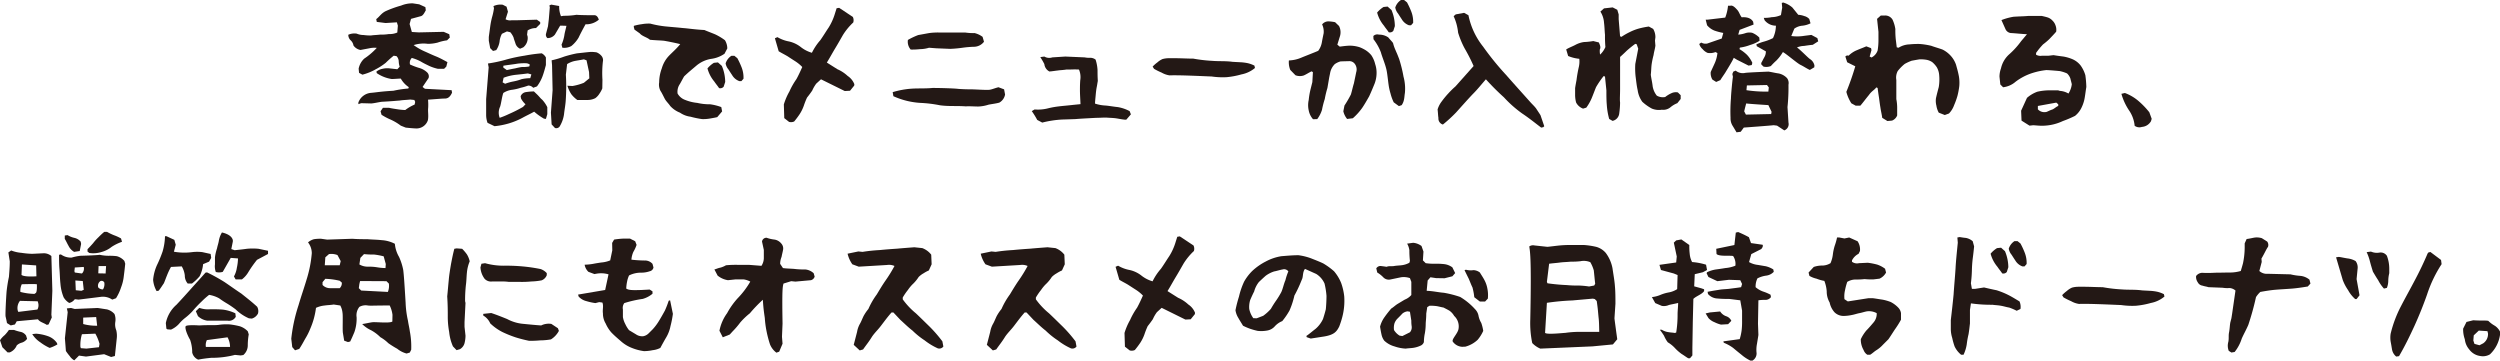 <svg xmlns="http://www.w3.org/2000/svg" width="358.209" height="51.671" viewBox="0 0 358.209 51.671"><defs><style>.cls-1{fill:#231815;}</style></defs><g id="レイヤー_2" data-name="レイヤー 2"><g id="text"><path class="cls-1" d="M58.129,18.284l-.7-.28a7.483,7.483,0,0,0-1.44-.86,8.23,8.23,0,0,1-1.321-.7l-.14-.5.34-.5h.861c.339.08.74.14,1.14.2a8.267,8.267,0,0,0,1.2.119,6.26,6.26,0,0,1,1.34-.78l.08-.38-.12-.28-.6-.06c-.48.06-1.02.06-1.48.14-.54.04-1.081.1-2.6.18-.46.06-1,.2-1.48.24l-1.46-.04-.4.14v-.24a2.118,2.118,0,0,1,1.82-1.38c.74-.06,1.4-.2,3.2-.3a15.8,15.8,0,0,1,2.14-.32l.06-.2a3.583,3.583,0,0,1-1.14-1.221c-.4,0-.9.06-1.3.06a5.155,5.155,0,0,1-2.14-.84l-.06-.22a2,2,0,0,1,.86-.4,3.072,3.072,0,0,1,.88-.08l1.261.14.34-.36a2.744,2.744,0,0,1-.14-.8,1.1,1.1,0,0,0-.32-.72l-.4-.06A13.659,13.659,0,0,0,55.269,9a8.759,8.759,0,0,1-1.421.92,7.755,7.755,0,0,1-1.92.78l-.48-.26-.06-.6a2.666,2.666,0,0,1,.8-1.44,9.938,9.938,0,0,0,1.8-1.541,3.215,3.215,0,0,0-1.06.06l-1.281.241a1.571,1.571,0,0,1-1-.641,1.28,1.28,0,0,0-.4-.74,1.061,1.061,0,0,1-.341-.8,2.127,2.127,0,0,1,1.2-.16,2.63,2.63,0,0,0,1,.2,6.521,6.521,0,0,0,1.08.06c.4-.06.8-.06,1.28-.12a7,7,0,0,0,1.261-.08,2.742,2.742,0,0,0,1.2-.22l.08-.98-.14-.48-1.62.1-1.261-.16-.08-.4c.46-.321.74-.881,1.441-1.18A15.128,15.128,0,0,1,57.469.8a4.193,4.193,0,0,1,1.68-.32l.92.14.881.4.06.46c-.2.34-.381.761-.72.84l-1.4.381-.2.74.32,1.14,1,.06,3.561-.08.8.34.08.48-.4.4a6.575,6.575,0,0,0-1.34.32,5.722,5.722,0,0,1-1.4.18,4.6,4.6,0,0,0-2.041.18,8.526,8.526,0,0,0,1.7.96c.54.241,1.04.481,1.6.7.56.24,1.06.52,1.54.78l-.16.64-.32.32h-.88a6.214,6.214,0,0,1-1.26-.42c-.4-.2-.8-.38-1.22-.64a6.4,6.4,0,0,0-1.261-.5.974.974,0,0,0-.26.94,10.322,10.322,0,0,0,1.26.48,2.693,2.693,0,0,1,1.2.66.784.784,0,0,1,.2.8l-.861,1.28.341.26,3.82.2.061.36c-.321.7-.661.84-1.061.84s-.96.06-2.38.16a8.015,8.015,0,0,1,.02,1.2c-.06.46.08,1.141-.04,1.741a1.714,1.714,0,0,1-1.761,1.18C59.029,18.384,58.129,18.284,58.129,18.284Z"/><path class="cls-1" d="M69.857,17.6a3.315,3.315,0,0,1-.2-1.141V14.2l.36-4.541-.1-.56a19.77,19.77,0,0,0,2.741-.6,22.607,22.607,0,0,1,2.48-.52,23.167,23.167,0,0,1,2.481-.34,1.446,1.446,0,0,1,.6.6v1.08c-.14.52-.281,1.06-.48,1.6a5.787,5.787,0,0,1-.8,1.461l-.54.2a.937.937,0,0,0-.72-.32,7.486,7.486,0,0,1-1.08.32,6.51,6.51,0,0,1-1.2.28,3,3,0,0,0-1.28.46c-.2.52-.3,1.48-.461,1.96a2.035,2.035,0,0,0-.06,1.6,12.063,12.063,0,0,0,1.32-.541,19.655,19.655,0,0,0,2.021-1.02l.36-.38a2.917,2.917,0,0,1-.64-.82l-.06-.32a.945.945,0,0,1,.74-.6,8.655,8.655,0,0,1,1.161-.1l.439.42c.36.34.48.56.741.76a4.434,4.434,0,0,1,.74,1.08v1l-.2.68L77.938,17a8.605,8.605,0,0,1-1.4-1c-.6.34-1.061.54-1.681.881a10.385,10.385,0,0,1-1.941.8,11.053,11.053,0,0,1-2.06.4Zm.38-10.7-.2-1.06V5.3c.06-.46.14-1,.2-1.48A11.3,11.3,0,0,1,70.5,2.48a8.514,8.514,0,0,0,.28-1.32L70.7.88a2.352,2.352,0,0,1,1.341-.2l.54.28.2.72-.34,1.081a1.323,1.323,0,0,0,.88.139h.86l2.74-.079.48.34v.26l-.6.6a2.234,2.234,0,0,0-1.2.34l-.08.6.08.28a1.723,1.723,0,0,1-.62,1.54l-.46.2a1.2,1.2,0,0,1-.66-.74c-.08-.28-.2-.54-.28-.88a2.858,2.858,0,0,0-.46-.74l-.48-.12-.721.34a2.933,2.933,0,0,0-.34,1.12,2.905,2.905,0,0,1-.48,1.221l-.46.12Zm5.9,3.761-.5-.14c-.58.08-1.18.14-1.76.2a6.964,6.964,0,0,0-1.721.421l-.139.66.359.2a7.282,7.282,0,0,1,1.221-.339,6.827,6.827,0,0,0,1.14-.321,6.032,6.032,0,0,1,1.24-.139Zm-.22-1.4a.943.943,0,0,0-.58-.2,7.909,7.909,0,0,0-1.2.06c-.4.08-1.64.22-2.02.3v.26l.5.36c.279-.06.82-.18,1.18-.24a9.346,9.346,0,0,1,.98-.2,4.649,4.649,0,0,0,1.06-.08ZM80.459,6.4a5.541,5.541,0,0,0,.4-1.32c.06-.46.221-.94.3-1.38l-.56-.02h-.34l-.74,1.26a1.346,1.346,0,0,1-1.08.52.613.613,0,0,1-.2-.64l.28-1.06.12-1.02.14-1.7-.06-.26.26-.12,1.14.2a3.633,3.633,0,0,0,.26,1.46l.4-.06A10.677,10.677,0,0,0,82.6,2.121c.7.06,2.3.06,2.64.06.341.06.48.4.56.64a2.782,2.782,0,0,1-1.9.66c-.26.46-.78,1.44-.98,1.88A4.387,4.387,0,0,1,81.859,6.6a2.147,2.147,0,0,1-1.28.239Zm-1.42,11.423-.1-1.68.24-3.221L79.1,9.342l-.06-.7a13.1,13.1,0,0,0,1.82-.54,17.311,17.311,0,0,1,1.821-.46c.62-.06,1.22-.141,1.9-.2a4.642,4.642,0,0,1,.9.06,1.79,1.79,0,0,1,.681.481.959.959,0,0,1,.219.86,14.769,14.769,0,0,0-.06,2.58l-.02,1.241a3.611,3.611,0,0,1-.4.74,2.325,2.325,0,0,1-.6.66,2.453,2.453,0,0,1-1.2.26H82.72a4.161,4.161,0,0,1-.841-.8,4.468,4.468,0,0,1-.58-1.24l.721.04a7.874,7.874,0,0,0,1.64-.461l.78-.64-.04-.9-.36-1.68-.38-.14c-.38.08-.78.14-1.241.22a3.454,3.454,0,0,0-1.16.46L81.08,10.7a29.129,29.129,0,0,1-.02,3.7c-.04.66-.181,1.34-.241,1.94a4.622,4.622,0,0,1-.64,1.8.6.6,0,0,1-.66.2Z"/><path class="cls-1" d="M98.949,16.724a3.456,3.456,0,0,1-1.52-.58,3.737,3.737,0,0,1-1.4-.961c-.24-.36-.52-.6-.74-.96-.2-.36-.42-.86-.661-1.22a1.943,1.943,0,0,1-.18-1.2,5.818,5.818,0,0,1,.381-2.021,4.328,4.328,0,0,1,.94-1.7c.46-.5,1.12-1.04,1.7-1.761-.9-.22-1.841-.4-2.321-.48-.62-.06-1.18-.06-2.02-.14-.4-.36-1.12-.5-1.46-.92l-.76-.54-.1-.4.02-.14a7.829,7.829,0,0,1,1.16-.24,5.568,5.568,0,0,1,1.18-.08,13.932,13.932,0,0,0,2.361.42c.82.08,1.6.14,2.36.22.8.06,1.6.2,3.041.28.46.2,1.06.42,1.54.62a8.162,8.162,0,0,1,1.4.84,2.278,2.278,0,0,1,.339,1.18l-.4.761a4.353,4.353,0,0,1-1.961.74,4.366,4.366,0,0,0-2.06.96c-.561.48-1.161.96-1.761,1.54-.22.36-.42.781-.64,1.141a1.919,1.919,0,0,0-.3,1.32,2.041,2.041,0,0,0,1.1.92,6.2,6.2,0,0,0,1.721.42,7.747,7.747,0,0,0,1.84.2,7.462,7.462,0,0,1,1.6.4l.12.62-.7.821c-.34.08-.7.14-1.04.2a5.566,5.566,0,0,1-1.14.08A13.209,13.209,0,0,1,98.949,16.724Zm3.4-5.041a4.859,4.859,0,0,1-.98-1.881,3.836,3.836,0,0,1,.92-.8l.58-.06.56.5a6.073,6.073,0,0,1,.481,2.3l-.221.68a.634.634,0,0,1-.66.2C102.81,12.283,102.57,12.022,102.35,11.683Zm2.541-.941c-.181-.26-.341-.52-.52-.8a1.784,1.784,0,0,1-.4-.86A2.03,2.03,0,0,1,104.791,8h.439l.421.341a11.573,11.573,0,0,1,.62,1.34,4.015,4.015,0,0,1,.26,1.6l-.3.341h-.3A1.965,1.965,0,0,1,104.891,10.742Z"/><path class="cls-1" d="M112.372,16.924l-.06-1.961a9,9,0,0,1,.8-1.86,10.369,10.369,0,0,1,1-1.761c.32-.58.58-1.16.84-1.74a5.54,5.54,0,0,0-1.06-.86c-.38-.24-.74-.48-1.12-.721-.44-.259-.82-.439-1.2-.679l-.54-1.861.361-.16a5.007,5.007,0,0,0,1.66.62,4.244,4.244,0,0,1,1.66.78,4.643,4.643,0,0,0,1.621.841,8.054,8.054,0,0,1,1.2-1.8c.4-.56.78-1.2,1.2-1.82a8.167,8.167,0,0,0,.9-2l.24-.76.36-.06,1.961,1.3a1.072,1.072,0,0,1,.06.8,8.858,8.858,0,0,0-1.481,1.8c-.4.7-.76,1.34-1.14,1.96-.42.7-.76,1.341-1.16,1.981.98.62,1.52.96,1.52.96a5.143,5.143,0,0,1,1.461.96,2.51,2.51,0,0,1,.96,1.18l-.02.2-.6.74-.759.04-3.4-1.681-.68.62a5.145,5.145,0,0,0-.58,1c-.261.38-.5.7-.741,1a10.727,10.727,0,0,0-.46,1.16,5.771,5.771,0,0,1-.6,1.22,12.631,12.631,0,0,1-.78,1.041,1.04,1.04,0,0,1-.74.06Z"/><path class="cls-1" d="M134.668,15.083a18.282,18.282,0,0,0-2.8-.34,10.965,10.965,0,0,1-3.861-.96l-.1-.58a12.306,12.306,0,0,1,2.741-.5c.88-.06,1.96,0,2.98-.1,1.121,0,3.041.06,3.561.12.54.06,1.5.08,2.04.08.521,0,2.1.12,2.561.06.4-.06.82-.26,1.28-.361l.8.3.14.74a1.67,1.67,0,0,1-.821,1.16c-.48.14-1.08.2-1.56.3a5.344,5.344,0,0,1-1.46.26c-.54,0-1.26-.06-1.78-.02C137.109,15.143,135.949,15.263,134.668,15.083Zm-4.58-9.362a10.114,10.114,0,0,1,1.48-.7c.46-.08,1-.18,1.54-.28a9.314,9.314,0,0,1,1.521-.08h3.681a7.643,7.643,0,0,0,1.34.08,3.147,3.147,0,0,1,1.14.54l.2.7a1.833,1.833,0,0,1-1.4.721,14.671,14.671,0,0,0-1.681.139,16.921,16.921,0,0,1-1.76.16l-1.981-.08-1.06-.08a4.508,4.508,0,0,1-1.28.2,10.017,10.017,0,0,1-1.34.06A1.707,1.707,0,0,1,130.088,5.721Z"/><path class="cls-1" d="M148.617,17.184a10.863,10.863,0,0,0-.78-1.261l.4-.24a5.849,5.849,0,0,0,2-.18,12.747,12.747,0,0,1,1.48-.26c.46-.06,1.24-.12,2.1-.22l1-.1c-.02-.58-.079-1.4-.079-1.96,0-.4,0-.8.04-1.441a2.773,2.773,0,0,0-.18-1.56l-.641-.02c-.36.02-.8.02-1.16.02-.44.08-.86.08-1.24.14-.38.04-.82.12-1.2.14a1.357,1.357,0,0,1-.719-1.06,10.148,10.148,0,0,0-.581-1l.581-.08a1.366,1.366,0,0,0,1.14.12l1.86-.12,2.781.12a3.167,3.167,0,0,0,.74.06,1.254,1.254,0,0,1,.82.26,5.816,5.816,0,0,1,.28,1.5c0,.44,0,.86.04,1.561-.06.3-.1.64-.16.9-.06.321-.1.641-.14,1.081-.06.68-.1,1-.1,1.26a5.583,5.583,0,0,0,1.56.28c.581.06,1.1.16,1.7.22a5.545,5.545,0,0,1,1.7.58l.18.46-.66.761h-.22c-.46-.04-.88-.141-1.3-.2-.481-.06-.9-.06-1.381-.1-.479,0-.96.04-1.46.04-1.02.06-1.98.1-2.94.179-1.041.041-1.841.061-1.841.061a14.56,14.56,0,0,0-2.9.44Z"/><path class="cls-1" d="M167.576,10.8a3.223,3.223,0,0,1-1.14-.4,9,9,0,0,1-1.081-.54l-.2-.32a5.176,5.176,0,0,1,.68-.6,2.768,2.768,0,0,1,.741-.48,3.559,3.559,0,0,1,.86-.12h.88c.86,0,1.8.06,2.661.06a21.284,21.284,0,0,0,2.74.32c1,.08,1.88,0,2.9.14l1.12.06a6.655,6.655,0,0,1,1.08.14,4.285,4.285,0,0,1,.92.34l.08.34a4.254,4.254,0,0,1-1.94.92,11.5,11.5,0,0,1-2.141.4,10.9,10.9,0,0,1-2.12-.1C172.5,10.922,169.036,10.742,167.576,10.8Z"/><path class="cls-1" d="M187.518,15.823a3.42,3.42,0,0,1,0-1.5,11,11,0,0,1,.26-1.52l.26-1.04.08-1.421-.18-.12c-.38.16-.8.46-1.161.6a1.777,1.777,0,0,1-1.16-.04l-.74-.76a2.9,2.9,0,0,1-.2-1.36,5.018,5.018,0,0,0,1.781-.4c.52-.22,1.88-.741,2.42-.98a2.826,2.826,0,0,0,.52-1.2c.08-.461.16-.841.26-1.321a2.408,2.408,0,0,0-.22-1.26,1.153,1.153,0,0,1,.9-.44,5.72,5.72,0,0,1,.96.12l.56.54a1.961,1.961,0,0,1,.1,1.58l-.339,1.1.339.281c.48-.06.9-.12,1.4-.14a4.792,4.792,0,0,1,1.44.219,4.885,4.885,0,0,1,.92.461,3.555,3.555,0,0,1,.76.68,3.815,3.815,0,0,1,.561,1.28,3.845,3.845,0,0,1,.2,1.38,4.346,4.346,0,0,1-.281,1.42c-.259.641-.52,1.261-.78,1.821-.32.56-.62,1.1-1,1.66a8.663,8.663,0,0,1-1.34,1.481l-.82.1a2.7,2.7,0,0,1-.54-1.1l.16-.82a16.479,16.479,0,0,0,.92-1.58c.16-.52.26-1.041.44-1.621.1-.5.22-1.04.32-1.56a1.326,1.326,0,0,0-.22-1.24.967.967,0,0,0-.82-.36c-.66.02-.921.02-1.22.04a2.691,2.691,0,0,0-.8.38,2.4,2.4,0,0,0-.68,1.32l-.12.581-.26,1.52a13.981,13.981,0,0,0-.38,1.58,12.715,12.715,0,0,0-.4,1.56,4.325,4.325,0,0,1-.68,1.32l-.6.02A2.65,2.65,0,0,1,187.518,15.823Zm12.182-1.16a6.281,6.281,0,0,1-.46-1.26,8.019,8.019,0,0,1-.28-1.28c-.06-.4-.16-1.381-.26-1.921-.16-.9-.64-1.96-.84-2.7a7.226,7.226,0,0,0-1.061-1.88l-.02-.46a.811.811,0,0,1,.8-.2,2.293,2.293,0,0,1,1.34.4c.2.26.48.52.68.8a5.839,5.839,0,0,0,.32.941c.32.76.18.379.56,1.36a19.193,19.193,0,0,1,.621,2.52,6.552,6.552,0,0,1,.2,2.341c-.06.34-.06.6-.119.88a2.145,2.145,0,0,1-.341.86l-.4.14ZM198.3,3.681a4.846,4.846,0,0,1-.98-1.881,3.836,3.836,0,0,1,.92-.8l.58-.06.56.5a6.055,6.055,0,0,1,.48,2.3l-.22.68a.634.634,0,0,1-.66.2C198.76,4.281,198.52,4.021,198.3,3.681Zm2.54-.94c-.18-.261-.34-.52-.52-.8a1.792,1.792,0,0,1-.4-.86A2.022,2.022,0,0,1,200.74,0h.441l.42.34a11.573,11.573,0,0,1,.62,1.34,4.024,4.024,0,0,1,.26,1.6l-.3.34h-.3A1.962,1.962,0,0,1,200.84,2.741Z"/><path class="cls-1" d="M218.106,16.264a16.815,16.815,0,0,1-2.621-2.321,34.693,34.693,0,0,1-2.58-2.581c-.7.8-1.2,1.441-1.841,2.081-.64.66-1.86,2.04-2.44,2.681a19.928,19.928,0,0,1-1.881,1.72.892.892,0,0,1-.64-.94c-.06-.361-.06-.78-.12-1.221a3.578,3.578,0,0,1,.6-1.16,12.5,12.5,0,0,1,.94-1.14,12.316,12.316,0,0,1,1.021-1l2.6-2.921a24.435,24.435,0,0,0-1.281-2.521,12.512,12.512,0,0,1-.94-2.26,7.4,7.4,0,0,0-.64-2.361l.3-.259,1.2-.221.62.341a10.557,10.557,0,0,0,2.1,4.5,40.457,40.457,0,0,0,3.281,4.04c1.14,1.3,2.3,2.581,3.461,3.881.28.32.56.56.84.92.22.34.44.661.641.98l.54,1.581-.141.14-.3.06C219.906,17.584,219.066,16.9,218.106,16.264Z"/><path class="cls-1" d="M230.57,17.043a9.821,9.821,0,0,1-.34-2c-.06-.66-.06-1.34-.06-2.08-.06-.66-.14-1.34-.2-2l-.2-.06a13.316,13.316,0,0,0-1.081,1.581c-.2.48-.46,1.2-.66,1.66a6.686,6.686,0,0,1-.74,1.28l-.46.14a1.821,1.821,0,0,1-1-.88,4.306,4.306,0,0,1-.141-1v-1.06c.061-.42.141-.82.2-1.141a18.584,18.584,0,0,1,.339-1.92,3.522,3.522,0,0,0,.061-1.14,5.33,5.33,0,0,1-1.6-.4l-.28-.939c.42-.261.74-.361,1.26-.621a3.6,3.6,0,0,1,1.3-.44,9.855,9.855,0,0,0,1.32-.14l.8.2c.14.339.32.679.14,1a2.627,2.627,0,0,0,.04.74,3.222,3.222,0,0,0,.76-1.081A16.861,16.861,0,0,1,229.97,5c-.06-.6-.06-1.12-.14-1.74a3.367,3.367,0,0,0-.52-1.6l.52-.46,1.241-.14.659.34.2.661v.68l.2,2.46.2.08a8.819,8.819,0,0,1,1.18-.68,7.152,7.152,0,0,1,1.341-.52,12.409,12.409,0,0,1,1.4-.28l.621.34a2.332,2.332,0,0,1,.32,1.2l-.06.48.06.721c-.06.479-.2.879-.26,1.34a11.439,11.439,0,0,0-.28,1.34c-.06.46-.06,1-.12,1.48.06.52.2,1.061.26,1.6a2.855,2.855,0,0,0,.6,1.4,1.72,1.72,0,0,0,1.2.2,4.321,4.321,0,0,1,.88-.54,1.474,1.474,0,0,1,.941-.12l.4.4v.54l-.479.6a3.567,3.567,0,0,0-1,.6,1.609,1.609,0,0,1-1.221.34,2.638,2.638,0,0,1-1.42-.16,6.521,6.521,0,0,1-1.38-.98,3.671,3.671,0,0,1-.661-1.66c-.14-.6-.2-1.22-.28-1.82a10.286,10.286,0,0,1-.06-1.941l.42-2.181-.22-.64-.2-.06a15.9,15.9,0,0,0-1.24,1c-.4.4-.94.88-.94.88V12.7c0,1-.06,1.54,0,2a12.072,12.072,0,0,1-.12,1.541,1.221,1.221,0,0,1-.96,1.08Z"/><path class="cls-1" d="M245.357,11.4a1.8,1.8,0,0,1-.24-1.08c.2-.46.4-.86.6-1.32a4.641,4.641,0,0,0,.361-1.4l-.281-.141a2.065,2.065,0,0,1-1.12.121,1.9,1.9,0,0,1-.72-.54,1.5,1.5,0,0,1-.48-.741l.28-.2a1.26,1.26,0,0,0,.86.14l2.081-.72.219-.8a8.642,8.642,0,0,1-1.28-.34,2.687,2.687,0,0,1-1.04-.76l-.2-.8h.26l2.541-.3a6.43,6.43,0,0,0,.4-1.7h.34c.34-.1.7.28,1.02.64.26.32.32.661.6,1.02.981-.08,1.441.281,1.641.641l.06.4-2,.76-.2.68a4.018,4.018,0,0,0,1-.2,1.86,1.86,0,0,1,1-.06,3.038,3.038,0,0,1,1.02.68l.04.46a5.219,5.219,0,0,1-1.341.6,6.393,6.393,0,0,1-1.48.38l-.06.221a5.85,5.85,0,0,1,1.06.8A4.084,4.084,0,0,1,251.079,9l-.08.32-.46.08-1.661-.84-.46-.28c-.14.4-1.02,1.8-1.22,2.14-.22.34-.5.721-.7,1.06l-.6.261Zm2.861,6.562a2.012,2.012,0,0,1-.26-1.08,22.28,22.28,0,0,1,.06-2.8c0-.48.2-2.541.28-3.081l-.08-.4.14-.34.34-.14a1.6,1.6,0,0,0,1.38.32c.34-.06,3.3-.18,3.3-.18.46.06,1,.2,1.46.26a2.256,2.256,0,0,1,1.221.681,1.186,1.186,0,0,1,.2.94,27.034,27.034,0,0,1-.14,3.2l.14,2.221a.95.95,0,0,1-.6,1.12L254.619,18l-.48-.06c-.46.06-4.281.34-4.281.34l-.44.6-.6.08C248.618,18.624,248.418,18.284,248.218,17.964Zm5.621-1.941-.46-.96s-2.86-.18-3.181-.24c-.08.34-.2.74-.28,1.14l.24.46,3.621-.08Zm-.4-3.5-.26-.339-2.881.06-.06.68a18.344,18.344,0,0,0,3.141.2Zm-1.08-3.3v-.2c.16-.28.28-.54.44-.82a1.589,1.589,0,0,0,.22-.84l-1.3-.74-.06-.261a7.355,7.355,0,0,1,1.16-.42,6.741,6.741,0,0,0,1.22-.48,4.222,4.222,0,0,0,.42-1.78,2.056,2.056,0,0,1-1.62-.781l-.12-.339a5.088,5.088,0,0,0,1.14-.1,3.4,3.4,0,0,0,1.32-.3l.18-1.061L255.3.42l.2-.06a3.429,3.429,0,0,1,1.32.72l.84,1.041a2.885,2.885,0,0,1,.86.179,1.468,1.468,0,0,1,.72.421l.18.62a3.373,3.373,0,0,1-1.16.34,2.325,2.325,0,0,0-1.16.42l-.44,1.06a6.61,6.61,0,0,0,1.68,0c.4-.06.8-.1,1.2-.16l.859.46.121.46-.781.5c-.46.04-.86.1-1.26.161a2.678,2.678,0,0,0-1,.219c.54.381,1.56,1.461,1.86,1.661a1.423,1.423,0,0,1,.64.92l-.02.26-.64.38c-.48-.22-.86-.5-1.32-.72-.48-.22-2.081-1.62-2.541-1.841a6.073,6.073,0,0,1-.94,1.221,9.56,9.56,0,0,0-.78.78,1.723,1.723,0,0,1-1.06.08Z"/><path class="cls-1" d="M269.692,16.884c-.06-.481-.2-1.021-.26-1.481-.079-.46-.14-.94-.2-1.4-.08-.48-.14-.94-.2-1.4l-.2-.081c-.2.341-.64.5-1.04,1.081-.48.58-.98,1.26-1.24,1.54h-.66l-.621-.34a5.7,5.7,0,0,1-.72-1.64A38.559,38.559,0,0,0,265.832,9.5l-1.161-.58-.26-.82a.4.4,0,0,1,.461-.12,3.659,3.659,0,0,1,1.22-.8c.46-.2.86-.341,1.32-.54l.68.259.06.281-.26.92.26.14a1.759,1.759,0,0,0,.88-1,9.042,9.042,0,0,0,.12-1.341V4.561l-.2-1.86.54-.48h.6a1.221,1.221,0,0,1,1.081.6,4.957,4.957,0,0,1,.4,1.34,12.21,12.21,0,0,0,.06,1.48l.14,1.14.26.06a3.094,3.094,0,0,1,1.54-.48,12.218,12.218,0,0,1,1.481-.06,10.19,10.19,0,0,1,1.66.261c.54.2,1.08.339,1.62.54a4.01,4.01,0,0,1,1.32,1.06,3.711,3.711,0,0,1,.621,1.14c.12.46.26.88.4,1.62a5.488,5.488,0,0,1,.06,1.4,10.8,10.8,0,0,1-.26,1.4,10.854,10.854,0,0,1-.48,1.34,3.311,3.311,0,0,1-.741,1.2l-.6.219-.86-.339a2.979,2.979,0,0,1-.34-1,2.748,2.748,0,0,1-.06-1.08c.12-.54.26-1.06.4-1.6a6.664,6.664,0,0,0,.06-1.681,2.65,2.65,0,0,0-.34-1.14,3.361,3.361,0,0,0-.66-.74,2.158,2.158,0,0,0-.86-.34,5.055,5.055,0,0,0-.94-.06c-.4.06-.8.14-1.141.2a6.436,6.436,0,0,0-1,.46,6.066,6.066,0,0,0-1,1.02,1.989,1.989,0,0,0-.2,1.28V14.2a6.646,6.646,0,0,1,.12,1.14v1.2a1.284,1.284,0,0,1-.74.741l-.66.06Z"/><path class="cls-1" d="M289.652,17.284l-.06-1.421.84-1.84a4.688,4.688,0,0,1,1.481-.88,7.841,7.841,0,0,1,1.74-.2h1.24l.26.08a2.725,2.725,0,0,1,1.221.38,3.041,3.041,0,0,0,.48-1.341c-.061-.279-.141-.54-.2-.8a1.8,1.8,0,0,0-.48-.74,5.017,5.017,0,0,0-1.06-.34s-1.5-.14-1.92-.14a9.933,9.933,0,0,0-1.921.4,7.946,7.946,0,0,0-2.46,1.261,3.334,3.334,0,0,1-1.8.8l-.4-.4-.12-1.121a3.628,3.628,0,0,1,.22-1.2,3.789,3.789,0,0,1,1.221-2.04,11.754,11.754,0,0,0,1.66-1.841l.84-1c-.68-.02-1.92-.16-2.26-.16a.969.969,0,0,1-.8-.52l-.6-1.341a8.361,8.361,0,0,1,1.741-.48c.94-.06,1.54-.06,2.14-.12h1.881c.259.06.54.12.8.2a1.617,1.617,0,0,1,.74.46,1.717,1.717,0,0,1,.46.741,1.74,1.74,0,0,1,.08.86c-.34.4-.68.74-1,1.08a9.614,9.614,0,0,1-.88.74,10.468,10.468,0,0,0-1,1.221v.26a1.263,1.263,0,0,0,.861.14h.94l.7-.08c.48.08.94.14,1.42.2a5.989,5.989,0,0,1,1.341.4,3.008,3.008,0,0,1,1.12.88,4.514,4.514,0,0,1,.68,1.4,14.627,14.627,0,0,1,.14,1.681c-.08.46-.14,1-.22,1.46a5.114,5.114,0,0,1-.46,1.48,3.384,3.384,0,0,1-.941,1.2,16.2,16.2,0,0,1-1.74.74,7,7,0,0,1-3.44.66l-.8-.06-.541.06Zm5.261-2.341-.28-.24-2.64.48v.481a1.271,1.271,0,0,0,1.28.359l.62-.28c.4-.079.68-.44,1.02-.56Z"/><path class="cls-1" d="M304.461,13.323a6.54,6.54,0,0,1,1.94,1.14,11.866,11.866,0,0,1,1.561,1.62l.34.94-.1.341a1.63,1.63,0,0,1-1.3.82,1.146,1.146,0,0,1-1.04-.16,4.67,4.67,0,0,0-.76-2.141,8.339,8.339,0,0,1-1.14-2.44Z"/><path class="cls-1" d="M.34,49.75l-.34-1a3.4,3.4,0,0,1,.68-.74,5.909,5.909,0,0,0,.6-.74H2a6.241,6.241,0,0,0,.941.28,1.24,1.24,0,0,1,.8.54l.14.46a1.481,1.481,0,0,1-.74.54,1.677,1.677,0,0,0-.74.4,1.819,1.819,0,0,1-1,1H1.081ZM1,46.29c-.06-.34-.12-.6-.2-.941-.06-.259.08-2.8.14-3.54a20.132,20.132,0,0,1,.34-2.141c.06-.74.12-1.48.12-2.22l-.2-1.28.4-.28a5.156,5.156,0,0,0,1.48.34,12.073,12.073,0,0,0,1.54.14l1.661-.081a1.682,1.682,0,0,1,1.08.4l.14,4.981-.14,3.421.06.4-.461,1-.259.06c-.48-.32-1-.4-1.261-.8l-3.04.28-.26.46-.6.14Zm4.461-2.921-.06-.2-2.54-.06a1.65,1.65,0,0,0-.32,1.381l.08.2,2.74-.34A1.268,1.268,0,0,0,5.461,43.369Zm-.18-2.64c-.32-.06-2.16,0-2.16,0a2.168,2.168,0,0,0-.2,1.1,8.6,8.6,0,0,0,2.02.28l.2-.14C5.341,41.769,5.281,40.729,5.281,40.729Zm-.1-2.7-2.04-.14-.06,1.5c.4.339,2.14.2,2.14.2Zm.6,11.023a3.857,3.857,0,0,1-1.16-1.181l.54-.06a6.449,6.449,0,0,1,1.661.34,2.6,2.6,0,0,1,1.34,1l.06.2a5.536,5.536,0,0,1-1.1.5A6.8,6.8,0,0,1,5.781,49.051Zm3.341-6.442a6.4,6.4,0,0,1-.46-1.94c-.08-.68-.08-1.341-.14-2.081-.06-.66-.06-1.34-.06-2.08l.26-.06a2.422,2.422,0,0,0,1.54.46,7.813,7.813,0,0,1,1.26-.26s2.281-.06,2.761-.14a6.23,6.23,0,0,0,1.26.14,8.055,8.055,0,0,1,1.2.06,2.2,2.2,0,0,1,1.08.68l.12.4c-.06.6-.12,1.14-.2,1.74a6.31,6.31,0,0,1-.4,1.661,6.782,6.782,0,0,1-.72,1.54l-.541.2a2.352,2.352,0,0,0-1.6-.4l-3.22.4-.54-.06a1.413,1.413,0,0,1-.8.54A2.355,2.355,0,0,1,9.122,42.609Zm.7-7.382c-.2-.339-.34-.68-.54-1v-.48l.4-.06a3.166,3.166,0,0,0,1,.4,1.659,1.659,0,0,1,.879.54l.061.321-.2,1.02-.8.12A1.968,1.968,0,0,1,9.822,35.227Zm.16,15.784a7.5,7.5,0,0,1-.54-.72L9.3,48.47l.4-3.741-.12-.54.6-.06.521.14,3.28-.14c.48.06.88.14,1.34.2a2.157,2.157,0,0,1,1.081.661,2.171,2.171,0,0,1,.12,1.14,2.265,2.265,0,0,0,.14,1.2,3.4,3.4,0,0,1,.06,1.22l-.26,2.461-.541.14-1-.4-2.6.34-1-.14-.68.68A1.927,1.927,0,0,1,9.982,51.011ZM12,38.248l-1.28.08-.06.52.06.2,1,.14.08-.06A1,1,0,0,0,12,38.248Zm-.14,2.02-1.061-.08.06,1.4.8.08.34-.14Zm2.4,9a6.232,6.232,0,0,0-.6-1.46l-1.92.08a5.412,5.412,0,0,0-.221,1.8l.061.2.8.061,1.8-.2Zm-.48-3.84-1.86.08v.92a6.961,6.961,0,0,0,2,.24Zm-1.24-9.382v-.341c.26-.259.52-.54.8-.859a7.334,7.334,0,0,1,.8-.881,8.989,8.989,0,0,1,.8-.74h.4a7.6,7.6,0,0,0,1,.48,6.436,6.436,0,0,1,1,.46l.14.48A6.789,6.789,0,0,0,16,35.368a3.9,3.9,0,0,1-1.46.74,3.925,3.925,0,0,1-1.74.14Zm2.4,4.421a.441.441,0,0,0-.54-.2.8.8,0,0,0-.32.921.864.864,0,0,0,.66.28l.06-.08A1.435,1.435,0,0,0,14.943,40.469Zm.2-1.421.06-.92H14.123l-.04,1.04,1.061.02Z"/><path class="cls-1" d="M21.94,40.089a6.531,6.531,0,0,1,.56-2.121,17.085,17.085,0,0,0,.8-1.94,8.557,8.557,0,0,0,.341-2.181h.219l1.12.52.2.7-.26,1a8.651,8.651,0,0,0,2.6.06,6.107,6.107,0,0,1,1.48,0l1.181.26.08.56-.3.54-.86.36a4.9,4.9,0,0,1-.5,1.74,6.829,6.829,0,0,1-1.1,1.041h-.6a1.721,1.721,0,0,1-.42-1.141,3.3,3.3,0,0,0-.44-1.32l-1.541.08a9.6,9.6,0,0,0-.6,1.28c-.14.341-.279.74-.42,1.061-.24.34-.439.68-.74,1.06l-.3.06A3.836,3.836,0,0,1,21.94,40.089Zm1.9,7-.08-.8a4.708,4.708,0,0,1,1.521-2.621c.72-.76,1.4-1.52,2.08-2.28.66-.74,1.361-1.5,2.081-2.321l.22-.04a26.117,26.117,0,0,1,2.5,1.381c.8.54,1.6,1.12,2.421,1.66.74.6,1.48,1.16,2.26,1.881a1.262,1.262,0,0,1,.12.98,1.464,1.464,0,0,1-.88.72l-.42-.04a6.269,6.269,0,0,1-1.9-1.281,14.4,14.4,0,0,0-1.2-.82,12.925,12.925,0,0,1-1.16-.76,4.4,4.4,0,0,0-1.44-.5,10.854,10.854,0,0,0-1.041.92,18.5,18.5,0,0,0-1.36,1.44,8.585,8.585,0,0,1-.98.9,5.772,5.772,0,0,0-.94.9,3.4,3.4,0,0,1-1.141.82l-.52-.04Zm3.7,3.421a5.441,5.441,0,0,0-.3-1.821,6.466,6.466,0,0,1-.48-1s-.3-.76-.14-.96c.22-.22,1.941-.1,1.941-.1,1.3-.08,2.2,0,2.78-.08a7.322,7.322,0,0,1,1.64-.06,11.174,11.174,0,0,1,1.381.26,2.737,2.737,0,0,1,1.14.72l.14.44a9.188,9.188,0,0,0-.14,1.541,1.819,1.819,0,0,1-.64,1.42l-.38.06-.82-.08a13.093,13.093,0,0,1-3.4.42c-.62.06-1.261.14-1.861.26A1.443,1.443,0,0,1,27.541,50.511Zm1.021-6.4a3.644,3.644,0,0,0,1.58.2c.64,0,1.22,0,1.86.061a5.909,5.909,0,0,1,1.721.52l.06.5a1.1,1.1,0,0,1-1.141.56h-2.92a2.425,2.425,0,0,1-1.361-.661l-.3-.7Zm4.4,5.6a2.841,2.841,0,0,0-.359-1.38l-2.961.4a1.644,1.644,0,0,0-.141.98Zm.56-10.1a3.7,3.7,0,0,0,.42-1.26,6.753,6.753,0,0,0,.161-1.32l-1.041-.08-1.14,2a1.756,1.756,0,0,1-1,.02,2.393,2.393,0,0,1-.12-1.1v-1a6.5,6.5,0,0,1,.3-1.3c.06-.341.2-.7.26-1.1a3.4,3.4,0,0,1,.44-1.16c.821.18,1.441.56,1.56,1.1v.2l-.219,1.08.48.161c.58-.061,1.16-.121,1.72-.2a8.339,8.339,0,0,1,1.72,0l1.341.281v.46l-1.581.84a16.849,16.849,0,0,0-1.24,1.76,3.556,3.556,0,0,1-.92,1.041h-.9Z"/><path class="cls-1" d="M56.918,49.971a12.8,12.8,0,0,1-1.28-.8,5.512,5.512,0,0,0-1.141-.86,5.83,5.83,0,0,0-1.34-1,4.33,4.33,0,0,1-1.261-.88c.46-.06,1-.2,1.461-.26.48-.06,2.46.18,2.861-.1l.019-.96a4.151,4.151,0,0,0-.4-1.341c-2.341,0-2.741.06-3.141,0a1.833,1.833,0,0,0-1.2.2,1.917,1.917,0,0,0-.4,1.481,5.863,5.863,0,0,1-.32,2.14c-.2.48-.4.94-.6,1.341l-.32.08-.54-.2-.18-1.08c-.08-.4.02-2.5-.06-2.9a2.733,2.733,0,0,0-.32-1.06l-.941-.14c-.48.08-.879.08-1.28.14a3.817,3.817,0,0,0-1.26.34,10.682,10.682,0,0,1-.8,2.941,9.294,9.294,0,0,1-.74,1.48c-.26.461-.54,1-.86,1.461l-.6.2-.4-.461-.141-1.2a23.294,23.294,0,0,1,1.04-4.8c.361-1.24.8-2.48,1.161-3.7a17.171,17.171,0,0,0,.74-3.761,2.53,2.53,0,0,0-.54-1.541,2.13,2.13,0,0,1,.86-.46,5.821,5.821,0,0,1,1.02-.06l.86.121,3.621-.121c.72.06,1.4.06,2.141.06.66.061,1.341.061,2.06.14a4.7,4.7,0,0,1,1.881.521,4.514,4.514,0,0,0,.6,1.88,8.26,8.26,0,0,1,.6,1.88c.08.661.14,1.341.34,4.681a13.916,13.916,0,0,0,.34,2.6c.061.46.2,1,.26,1.48a11.591,11.591,0,0,1,.2,2.661l-.2.4-.46.14A3.548,3.548,0,0,1,56.918,49.971Zm-7.942-9.482-.3-.261a10.483,10.483,0,0,0-2.061-.279l-.4.48v.4a1.462,1.462,0,0,0,1.12.461h1.341A.983.983,0,0,0,48.976,40.489Zm-.16-3.081-.46-.86a2.373,2.373,0,0,0-1.221-.14l-.52.46-.08,1.14h2.141Zm6.9,3.221-.34-.341-3.782-.02-.1.421-.08.6.339.34,3.821.2A2.321,2.321,0,0,0,55.718,40.629Zm-.441-2.8-.3-1.1a9.709,9.709,0,0,0-1.4-.26,11.243,11.243,0,0,1-1.42-.06l-.521.54-.139.94a2.33,2.33,0,0,0,1.2.32,7.337,7.337,0,0,1,1.281.08,8.141,8.141,0,0,0,1.259.12Z"/><path class="cls-1" d="M64.9,49.631a6.708,6.708,0,0,1-.541-2.061,12.178,12.178,0,0,1-.2-2.281c0-.739,0-1.54-.08-2.82.08-.74.14-1.54.22-2.341.059-.739.2-1.54.32-2.28.14-.72.28-1.46.48-2.2l.32-.059.8.059a6.191,6.191,0,0,1,.681.8,3.194,3.194,0,0,1,.4,1,5.466,5.466,0,0,0-.4,1.62c-.061.6-.061,1.2-.141,1.74a20.384,20.384,0,0,0-.119,2.341l.059.26-.139,2.741v.68l.139,1.26a4.554,4.554,0,0,1-.139,1.08,1.406,1.406,0,0,1-.66.861l-.481.14Zm6.822-9.3h-1.2a1.261,1.261,0,0,1-1.081-.379,3.005,3.005,0,0,1-.6-1.641l.14-.52.52-.08a9.849,9.849,0,0,0,2.62.36,25.843,25.843,0,0,1,2.741.1,23.3,23.3,0,0,1,2.6.38,2.108,2.108,0,0,1,.8.5l.08.08v.3a1.283,1.283,0,0,1-.74.739,9.058,9.058,0,0,1-1.481.16,13.848,13.848,0,0,1-1.6.061h-1.6A7.917,7.917,0,0,0,71.717,40.328Zm2.139,8a16,16,0,0,1-1.879-.76,7.132,7.132,0,0,1-1.741-1.24,2.414,2.414,0,0,0-1-1.12v-.24l1.14-.121c.74.241,1.54.561,2.28.861a5.992,5.992,0,0,0,2.4.7c.8.08,1.6.16,2.481.22A2.435,2.435,0,0,1,79,46.41l.94.62.14.38a3.2,3.2,0,0,1-1.14,1.22,9.178,9.178,0,0,1-1.541.14,14.263,14.263,0,0,1-1.6.06A19.754,19.754,0,0,1,73.856,48.33Z"/><path class="cls-1" d="M90.532,49.85a5.161,5.161,0,0,1-1.541-.939c-.46-.4-.939-.8-1.4-1.281a4.943,4.943,0,0,1-.8-1.26,2.792,2.792,0,0,1-.4-1.48c-.08-.541.119-1.061-.08-1.541l-.461-.06-.54.14a8.572,8.572,0,0,1-1.281-.28,2.21,2.21,0,0,1-1.12-.66l-.08-.28,3.881-.66.48-2.241a3.732,3.732,0,0,0-1.68-.1l-.34.06-.86-.32a1.813,1.813,0,0,1-.54-1.02,8.145,8.145,0,0,0,1.2-.12c.4-.08.8-.14,1.2-.2a4.03,4.03,0,0,0,1.261-.3l.3-1.44-.02-1.061.28-.479a11.116,11.116,0,0,1,1.341-.141h.939l.741.38.2.52a5.006,5.006,0,0,1-.46,1,3.3,3.3,0,0,0-.28,1.12,18.593,18.593,0,0,0,1.881.12,1.427,1.427,0,0,1,1.139.48l.141.52a.684.684,0,0,1-.54.54,3.606,3.606,0,0,1-1.2.2,3.831,3.831,0,0,0-1.761.4,3.791,3.791,0,0,0-.28.881,5.689,5.689,0,0,0-.121,1c.321.2.661.26,2.221.2l1.141-.06.4.26v.34a3.751,3.751,0,0,1-1.4.74,16.193,16.193,0,0,0-2.641.6,1.154,1.154,0,0,0-.2.92V45.43a3.292,3.292,0,0,0,.34,1,4.277,4.277,0,0,0,.54.88c.34.2.66.4,1,.6a1.54,1.54,0,0,0,1.06.26,1.5,1.5,0,0,0,.741-.4l.6-.6a7.489,7.489,0,0,0,.941-1.28c.28-.46.54-.92.8-1.4a13.518,13.518,0,0,0,.54-1.4l.2-.06.4,1.941a13.859,13.859,0,0,1-.34,1.74,5.1,5.1,0,0,1-.6,1.6c-.32.54-.6,1.06-.86,1.54a3.159,3.159,0,0,1-1.081.321,6.222,6.222,0,0,1-1.26.14A7.149,7.149,0,0,1,90.532,49.85Z"/><path class="cls-1" d="M110.324,49.33a16.354,16.354,0,0,1-.48-1.82,14.368,14.368,0,0,1-.26-1.94c-.08-.6-.2-1.261-.28-2.621a20.594,20.594,0,0,0-1.861,1.941,9.9,9.9,0,0,0-1.38,1.32,11.637,11.637,0,0,1-1.08,1.26l-.42.46-1,.4-.479-.94a6.339,6.339,0,0,1,1.1-2.52,10.894,10.894,0,0,1,1.5-2.121,12.043,12.043,0,0,0,1.82-2.4,2.765,2.765,0,0,0-1-.32h-1.081l-1.12.119a3.087,3.087,0,0,1-1.481-.66l-.46-.88c.261-.06.521-.2.861-.26a3.426,3.426,0,0,0,.8-.34,15.206,15.206,0,0,1,1.681-.06h1.6l1.8.14a2.086,2.086,0,0,0,.34-1.08v-1.2l-.26-1.2a.633.633,0,0,1,.66-.54,5.069,5.069,0,0,0,1.14.261,1.57,1.57,0,0,1,.941.54,1.057,1.057,0,0,1,.26,1c-.06.34-.14.6-.2.94a2.641,2.641,0,0,0-.2,1l.4.6c.48.08,1.32.08,1.78.14a11.251,11.251,0,0,0,1.421.06,2.072,2.072,0,0,1,1.2.54l.14.48a.745.745,0,0,1-.54.52l-2.221.2-.6-.061-1.1.341c-.14.46-.22,1-.14,5.741l-.08,1.88.08,1-.48,1.14-.4.141A2.781,2.781,0,0,1,110.324,49.33Z"/><path class="cls-1" d="M122.325,49.411l.481-1.861a3.506,3.506,0,0,1,.4-1.14c.2-.34.341-.74.54-1.141a6.364,6.364,0,0,1,.681-1,10.8,10.8,0,0,1,1.2-2.08c.4-.66.8-1.34,1.26-2a19.816,19.816,0,0,0,1.28-2.08,1.956,1.956,0,0,0-1.08-.14l-4.041.24-.92-.34a4.335,4.335,0,0,1-.68-1.52l1.54-.32.6.06a24.211,24.211,0,0,1,2.481-.26c.8-.081,1.6-.141,2.481-.2.859-.079,1.66-.139,2.46-.2l1.14.12a2.924,2.924,0,0,1,1.281.94l.059,1.38-.4.88a5.011,5.011,0,0,0-.74.4,3.213,3.213,0,0,0-.721.54,5.491,5.491,0,0,1-.74.921,5.418,5.418,0,0,0-.8.94,8.664,8.664,0,0,0-.74,1.08v.26a10.448,10.448,0,0,0,1.881,2c.659.62,1.319,1.28,2,1.94a19.448,19.448,0,0,1,1.8,2.081l.14.74a.722.722,0,0,1-.8.26,9.108,9.108,0,0,1-1.881-1.141,11.359,11.359,0,0,1-1.74-1.4c-.6-.46-1.141-1-1.74-1.54l-1-1.061h-.261c-.54.6-1.019,1.261-1.48,1.861-.46.62-.94,1.04-1.34,1.64-.4.661-.8,1.141-1.261,1.8l-.479.14Z"/><path class="cls-1" d="M141.4,49.411l.481-1.861a3.507,3.507,0,0,1,.4-1.14c.2-.34.34-.74.54-1.141a6.5,6.5,0,0,1,.68-1,10.85,10.85,0,0,1,1.2-2.08c.4-.66.8-1.34,1.261-2a19.985,19.985,0,0,0,1.28-2.08,1.956,1.956,0,0,0-1.08-.14l-4.041.24-.92-.34a4.317,4.317,0,0,1-.68-1.52l1.54-.32.6.06a24.152,24.152,0,0,1,2.481-.26c.8-.081,1.6-.141,2.48-.2.86-.079,1.66-.139,2.461-.2l1.14.12a2.921,2.921,0,0,1,1.28.94l.061,1.38-.4.88a5.115,5.115,0,0,0-.74.4,3.23,3.23,0,0,0-.72.54,5.491,5.491,0,0,1-.74.921,5.428,5.428,0,0,0-.8.94,8.773,8.773,0,0,0-.74,1.08v.26a10.511,10.511,0,0,0,1.881,2c.66.62,1.32,1.28,2,1.94a19.346,19.346,0,0,1,1.8,2.081l.139.74a.721.721,0,0,1-.8.26,9.068,9.068,0,0,1-1.879-1.141,11.325,11.325,0,0,1-1.742-1.4c-.6-.46-1.139-1-1.74-1.54l-1-1.061h-.26c-.54.6-1.02,1.261-1.48,1.861-.46.62-.941,1.04-1.341,1.64-.4.661-.8,1.141-1.26,1.8l-.48.14Z"/><path class="cls-1" d="M161.184,49.671l-.061-1.961a9,9,0,0,1,.8-1.86,10.3,10.3,0,0,1,1-1.761c.32-.58.58-1.16.84-1.74a5.54,5.54,0,0,0-1.06-.86c-.381-.24-.74-.48-1.12-.721-.44-.259-.82-.44-1.2-.679l-.54-1.861.36-.16a5.024,5.024,0,0,0,1.66.62,4.228,4.228,0,0,1,1.661.78,4.624,4.624,0,0,0,1.621.84,8.071,8.071,0,0,1,1.2-1.8c.4-.56.78-1.2,1.2-1.82a8.167,8.167,0,0,0,.9-2l.24-.76.36-.06,1.961,1.3a1.068,1.068,0,0,1,.059.8,8.885,8.885,0,0,0-1.48,1.8c-.4.7-.76,1.34-1.14,1.96-.42.7-.76,1.341-1.16,1.981.98.62,1.52.96,1.52.96a5.143,5.143,0,0,1,1.461.96,2.516,2.516,0,0,1,.96,1.18l-.02.2-.6.74-.759.04-3.4-1.681-.679.62a5.145,5.145,0,0,0-.58,1c-.261.38-.5.7-.741,1a10.727,10.727,0,0,0-.46,1.16,5.771,5.771,0,0,1-.6,1.22,12.8,12.8,0,0,1-.78,1.041,1.042,1.042,0,0,1-.741.06Z"/><path class="cls-1" d="M187.225,48.31l-.04-.18c.38-.24.82-.64,1.3-1a4.239,4.239,0,0,0,1.08-1.42c.26-.8.4-1.381.4-1.381.059-.48.1-1.42.1-1.94a10.953,10.953,0,0,0-.28-1.76,3.078,3.078,0,0,0-1.2-1.381l-1.6-.72c-.319.4-.259.94-.38,1.361l-.339.82a17.972,17.972,0,0,1-.8,1.64,11.764,11.764,0,0,1-.7,2.141,10.4,10.4,0,0,1-1.04,1.52,2.89,2.89,0,0,0-1.081.76,1.86,1.86,0,0,1-1.02.58,4.787,4.787,0,0,1-1.421.06,10.117,10.117,0,0,1-1.019-.28,8.711,8.711,0,0,1-1.081-.46c-.2-.34-.44-.7-.661-1.1a2.854,2.854,0,0,1-.42-1.12,17.684,17.684,0,0,1,.5-1.941,10.7,10.7,0,0,1,.741-2.16,6.861,6.861,0,0,1,1.18-1.541,8.544,8.544,0,0,1,1.92-1.34,7.056,7.056,0,0,1,2.241-.76c.8-.06,1.6-.14,2.441-.14a8.267,8.267,0,0,1,1.84.46c.6.24,1.18.46,1.72.72a9.949,9.949,0,0,1,1.541,1.12,6.143,6.143,0,0,1,1.02,1.681,8.406,8.406,0,0,1,.44,1.92,9.205,9.205,0,0,1-.28,2.961,12.258,12.258,0,0,1-.44,1.36c-.361.72-.72,1.18-2.141,1.42l-1.94.3ZM182.1,44.249a13.879,13.879,0,0,1,.76-1.2,12.318,12.318,0,0,0,.7-1.14c.22-.4.38-1.22.621-1.761a7.755,7.755,0,0,1,.419-1.26.741.741,0,0,0-.82-.28c-.38.06-.84.22-1.2.28a4.156,4.156,0,0,0-1.221.62c-.3.26-.6.541-.979.9a3.728,3.728,0,0,0-.681,1.36c-.22.42-.4.84-.559,1.2a3.375,3.375,0,0,0-.141,1.32,3.419,3.419,0,0,0,.58,1.3l.48.02.941-.361A6.536,6.536,0,0,0,182.1,44.249Z"/><path class="cls-1" d="M199.8,49.631a3.46,3.46,0,0,1-1.46-.821,2.218,2.218,0,0,1-.4-.92c-.081-.34-.141-.74-.2-1.08a4.045,4.045,0,0,1,.661-1.4c.28-.4.6-.8.94-1.2.34-.2.6-.48.939-.68s.661-.4,1-.6a2.443,2.443,0,0,0,.94-.66v-1.88l-.2-.54a2.7,2.7,0,0,0-1.281-.121l-1.541.321a1.089,1.089,0,0,1-1-.321,4.033,4.033,0,0,0-.86-.68l-.14-.6a.724.724,0,0,1,.6-.34s.5.06.881.12c.38-.16.72-.04,1.12-.12.34-.06.74-.06,1.14-.12a3.133,3.133,0,0,0,1-.34l.08-.26a13.44,13.44,0,0,1-.08-1.54,2.516,2.516,0,0,0-.321-.94l.861-.121a2.321,2.321,0,0,1,1.2.46l.28.8-.08,1.26.4.4a7.666,7.666,0,0,0,1.341.08,9.884,9.884,0,0,1,1.341.06,2.466,2.466,0,0,1,1.14.46l.4.82-.4.46-1.12.281-1.221-.02-.8-.121-.4.46-.14,1.481c.86.02,1.66.22,2.461.28a14.856,14.856,0,0,1,2.34.6,9.226,9.226,0,0,1,2.1,1.72,1.855,1.855,0,0,1,.521.941,3.089,3.089,0,0,0,.4,1.06,6.254,6.254,0,0,1,.281,1.14,5.326,5.326,0,0,1-.8,1.28,4.143,4.143,0,0,1-1.761.981l-.46.02a1.769,1.769,0,0,1-1.34-.74c-.2-.341.72-1.161.82-1.821a2.043,2.043,0,0,0-.621-1.861,2.367,2.367,0,0,0-.66-.739c-.34-.2-.6-.321-.859-.461-.341-.06-.62-.139-.941-.2a6.41,6.41,0,0,0-1.08-.061l-.32.2-.141.921c0,.74-.08,1.14-.08,1.54a8.076,8.076,0,0,1-.12,1.28,6.306,6.306,0,0,0-.139,1.261.857.857,0,0,1-.4.48,3.835,3.835,0,0,1-1.059.339c-.341.06-.741.06-1.141.121A5.743,5.743,0,0,1,199.8,49.631Zm2.48-2.821a4.549,4.549,0,0,1-.06-.86l-.2-1.281-.341-.06a1.444,1.444,0,0,0-.74.321c-.2.22-.46.48-.661.68a1.833,1.833,0,0,0-.479.74,2.383,2.383,0,0,0-.061.94,2.367,2.367,0,0,0,.8.8l.4.06,1.081-.54A1.054,1.054,0,0,0,202.275,46.81Zm8.962-4.221a9.017,9.017,0,0,0-.259-1.4c-.2-.4-.34-.8-.54-1.26-.2-.4-.4-.8-.6-1.221l.2-.06a2.75,2.75,0,0,0,1.08.06,1.581,1.581,0,0,1,.921.34c.2.341.48.74.68,1.14a4.053,4.053,0,0,1,.4,1.2,4.734,4.734,0,0,1,.06,1.4l-.4.42h-.739Z"/><path class="cls-1" d="M219.544,49.15a14.07,14.07,0,0,1-.28-3.38c.2-9.382-.08-9.862-.141-10.463a.95.95,0,0,1,.74-.14l1.861.2c.62-.061,1.18-.141,1.781-.2a15.53,15.53,0,0,1,1.7-.06h1.78a10.964,10.964,0,0,1,1.72.261,2.755,2.755,0,0,1,1.381.88,5.293,5.293,0,0,1,.96,2.2c.12.86.28,1.68.34,2.481.08.86.08,1.74.08,2.6l-.14,2.081c.06.54.14,1.06.2,1.54.06.46.14,1,.2,1.46l-.621.74-2.941.281-7.461.32A3.415,3.415,0,0,1,219.544,49.15Zm9.521-3.52c-.059-.52-.08-.9-.139-1.421,0,0-.061-.56-.141-1.08l-.279-.28-.28-.06-2.941.26a34.411,34.411,0,0,0-3.64.34l-.261,4.3c.2.26,2.121.06,2.94,0a14.52,14.52,0,0,1,1.841-.14h2.981C229.126,46.83,229.126,46.15,229.065,45.63Zm-.5-4.981c-.059-.461-.139-1.341-.2-1.9a5.061,5.061,0,0,0-.5-1.18,2.368,2.368,0,0,0-1.42-.14,10.324,10.324,0,0,1-1.36.06c-.481.06-1.16.06-1.66.14-.461.06-1.061.1-1.461.16l-.319,2.6.079.2a27.491,27.491,0,0,0,2.8.26,13.409,13.409,0,0,0,1.581.06,12.58,12.58,0,0,1,1.581.14l.74-.14Z"/><path class="cls-1" d="M240.97,50.731a6.393,6.393,0,0,1-1-.881,4.5,4.5,0,0,0-1-.8,4.309,4.309,0,0,1-.54-.941c-.2-.32-.4-.6-.6-.86h.279a2.413,2.413,0,0,0,.941.34c.32.06.6.06.92.12l.2-.06a15.712,15.712,0,0,0,.2-2.62c0-.46.08-1.16.08-1.621-.56.14-1.08.22-1.34.3a1.752,1.752,0,0,1-1,.12l-.939-.4-.481-.86a4.312,4.312,0,0,0,1.281-.34,5.73,5.73,0,0,1,1.2-.34,3.35,3.35,0,0,0,1.141-.46l.059-2.02-.54-.221-1.841-.5-.219-.74,2.4-.34.08-.86-.42-1.981.34-.32.74-.14,1.141.8a8.741,8.741,0,0,0,.059,1.281,3,3,0,0,0,.34,1.16,9.084,9.084,0,0,1,2,.38l.14.76-.6.32-1.16.28-.08,1.741,1.02.28.4.14v.26c-.32.48-1.12.7-1.54,1.12l-.08,3.281-.061,3.74v1.081l-.34.4h-.259C241.55,51.131,241.31,50.931,240.97,50.731Zm4.7-4.561a2.307,2.307,0,0,1-.88-.6l-.4-.66.6-.141,1.481-.14a1.675,1.675,0,0,0,.86.68,1.218,1.218,0,0,1,.74.661l-.461.48-1.019.06A4.293,4.293,0,0,1,245.67,46.17Zm3.881,4.681c-.4-.32-.82-.66-1.22-1a5.952,5.952,0,0,0-1.341-.74l-.059-.2,2.34-.321a7.466,7.466,0,0,0,.28-1.28,10.93,10.93,0,0,0,.06-1.4v-1.4l-.259-1.481c-.54-.06-1.081-.14-1.622-.2a14.645,14.645,0,0,1-1.66-.06,1.9,1.9,0,0,1-1.34-.64l-.06-.32c.921-.18,1.4-.24,1.86-.32.46-.06,1-.06,1.481-.14.46-.06,1-.12,1.461-.2l.139-.46-.259-.541-1.622-.059-1.66.2-1.28-.6-.26-.54.06-.14a4.365,4.365,0,0,1,1.28-.4c.46-.06.86-.12,1.341-.2a4.891,4.891,0,0,0,1.44-.34,2,2,0,0,0-.32-1.38c-.34-.12-2.02.1-2.381-.3l-.04-.741,2.6-.54.2-1.78.34-.08a15.644,15.644,0,0,1,1.541.74l.3.841,1.66.239c.139.281-.2.62-.2.62l-1.42.721-.321,1.14a3.155,3.155,0,0,0,1.2.4c.4.06.8.14,1.2.2a3.586,3.586,0,0,1,1.08.46l.06.34a1.8,1.8,0,0,1-1.06.54,3.813,3.813,0,0,0-1.28.4,2.677,2.677,0,0,0-.26,1.26,3.354,3.354,0,0,0,1.06.62,6.252,6.252,0,0,1,1.08.46l.06.34a.959.959,0,0,1-.8.4,5.6,5.6,0,0,0-1,.06l-.06,3.341.06,1.62c-.06.46-.14.86-.2,1.26a4.317,4.317,0,0,0-.061,1.341,1.18,1.18,0,0,1-.6,1.08h-.28A5.682,5.682,0,0,1,249.551,50.851Z"/><path class="cls-1" d="M267.021,50.151a3,3,0,0,1-.4-1.541,5.553,5.553,0,0,1,.8-1.26c.34-.34.68-.74,1.02-1.14a1.886,1.886,0,0,0,.46-1.34,2.3,2.3,0,0,0-1.4-.261c-.34.06-.74.2-1.08.261-.32.06-.721.2-1.061.26a6.127,6.127,0,0,1-1.2.139,1.842,1.842,0,0,1-1.3-.52,2.981,2.981,0,0,1-.7-1.4,3.164,3.164,0,0,1-.421-1.62,5.1,5.1,0,0,0-.34-1.481,5.7,5.7,0,0,1-1.12-.319,3.615,3.615,0,0,1-1.02-.4l-.12-.48.74-.8a3.706,3.706,0,0,1,1.261-.2,2.3,2.3,0,0,0,1.139-.34,4.343,4.343,0,0,0,.341-1.26,7.023,7.023,0,0,1,.26-1.221,8.95,8.95,0,0,0,.34-1.2h.32l.74.14.68-.14,1.2.54a2.1,2.1,0,0,1,.341,1.4l-.2.4a2.138,2.138,0,0,0-.941.94v.2a1.2,1.2,0,0,0,1,.2l1.261-.06a9.915,9.915,0,0,1,1.34.26,3.9,3.9,0,0,1,1.141.6l.139.54a2.01,2.01,0,0,1-.94.881l-.84.1a9.413,9.413,0,0,1-1.3-.04,9.3,9.3,0,0,1-1.261.06,2.347,2.347,0,0,0-1.219.34,8.845,8.845,0,0,0-.321,1.2,3.809,3.809,0,0,0-.08,1.28l.48.32,2.941-.46h.66c.48.06.88.14,1.34.2a6.7,6.7,0,0,1,1.2.34,4.057,4.057,0,0,1,1.08.8,1.449,1.449,0,0,1,.4.8v.94a13.465,13.465,0,0,1-.88,1.4c-.32.48-.6.94-.921,1.4l-.8.8a4.432,4.432,0,0,1-.88.74c-.339.2-.6.48-.94.68h-.4A1.351,1.351,0,0,1,267.021,50.151Z"/><path class="cls-1" d="M280.06,49.631a10.13,10.13,0,0,1-.341-1.22,4.308,4.308,0,0,1-.2-1.261V45.87c.139-1.2.279-2.4.4-3.681.08-1.26.2-2.461.28-3.741.061-1.2.2-2.4.321-3.681l-.061-.74.341-.06s.559.1.859.12a2.033,2.033,0,0,1,1,.48l.2.74c-.06.6-.12,1.141-.2,1.741a16.951,16.951,0,0,0-.12,1.74,17.876,17.876,0,0,1-.141,1.8l.141.8H283l1.28-.2c.6.14,1.2.28,1.8.4a11.312,11.312,0,0,1,1.681.68c.52.26,1.06.6,1.6.92a1.948,1.948,0,0,1,.14,1.08l-.54.261a8.2,8.2,0,0,0-1.08-.461c-.4-.06-.8-.2-1.2-.26-.4-.08-.8-.08-1.2-.14a20.5,20.5,0,0,1-3.081-.2l-.139.941v1.94c-.06.52-.12,1.06-.2,1.54a12.021,12.021,0,0,0-.26,1.46,5.353,5.353,0,0,1-.46,1.481H281A3.4,3.4,0,0,1,280.06,49.631Zm6.14-11.4a4.853,4.853,0,0,1-.979-1.88,3.8,3.8,0,0,1,.92-.8l.58-.06.56.5a6.054,6.054,0,0,1,.48,2.3l-.22.68a.634.634,0,0,1-.66.2C286.661,38.828,286.421,38.568,286.2,38.228Zm2.541-.94c-.179-.26-.34-.52-.52-.8a1.791,1.791,0,0,1-.4-.861,2.026,2.026,0,0,1,.82-1.08h.44l.42.341a11.334,11.334,0,0,1,.62,1.34,4.015,4.015,0,0,1,.261,1.6l-.3.34h-.3A1.958,1.958,0,0,1,288.741,37.288Z"/><path class="cls-1" d="M297.89,43.549a3.228,3.228,0,0,1-1.141-.4,9.064,9.064,0,0,1-1.08-.54l-.2-.32a5.229,5.229,0,0,1,.679-.6,2.8,2.8,0,0,1,.741-.48,3.566,3.566,0,0,1,.86-.12h.88c.86,0,1.8.06,2.661.06a21.3,21.3,0,0,0,2.74.32c1,.08,1.881,0,2.9.14l1.121.06a6.669,6.669,0,0,1,1.08.14,4.325,4.325,0,0,1,.92.34l.08.34a4.257,4.257,0,0,1-1.941.92,11.505,11.505,0,0,1-2.14.4,10.9,10.9,0,0,1-2.12-.1C302.811,43.669,299.35,43.489,297.89,43.549Z"/><path class="cls-1" d="M319.346,50.271a2.017,2.017,0,0,1-.06-1.3c.1-.541,0-.841.1-1.341s.1-.98.18-1.42l.16-.62.1-.64.481-3.321a1.456,1.456,0,0,0-.841-.36,4.15,4.15,0,0,1-1-.04l-2.021-.08c-.32-.1-.58-.12-.86-.22a.886.886,0,0,1-.68-.48,1.332,1.332,0,0,1-.24-.9,1.134,1.134,0,0,1,.86-.46c1.14.06,1.68-.02,2.3-.02.521,0,1.061-.02,1.661-.02a5.69,5.69,0,0,0,1.58-.22c.1-.34.22-.72.321-1.12a11.226,11.226,0,0,0,.24-2.26v-.58l.279-.621c.6-.08.9-.18,1.24-.22a2.521,2.521,0,0,1,.941.1l.76.48a.81.81,0,0,1,.12.761c-.239.319-.54,1.02-.94,1.68l.04.48-.34,1.3a1.591,1.591,0,0,0,1.22.4l3.241.08a8.528,8.528,0,0,0,1.44.22,2.442,2.442,0,0,1,1.28.541l.141.56-.381.42c-.739.12-1.5.24-2.24.3-.76.06-1.561.1-2.321.16-.719.06-1.48.18-2.24.32a3.753,3.753,0,0,0-.62.74,39.239,39.239,0,0,1-1.1,3.981c-.32.74-.639,1.28-.94,1.96a5.977,5.977,0,0,1-1.019,1.921l-.461.08Z"/><path class="cls-1" d="M336.441,41.569a6.549,6.549,0,0,1-.76-1.441l-.96-3.26.4-.06c.42.06.82.16,1.24.22a2.936,2.936,0,0,1,1.16.38,1.531,1.531,0,0,1,.281,1.14l-.141,1.441.42,2.32-.42.54h-.2A4.593,4.593,0,0,1,336.441,41.569Zm4.3-1.441c-.261-.38-.52-.84-.74-1.2-.141-.46-.28-.9-.42-1.44a6.951,6.951,0,0,0-.48-1.36l.62-.08a2.108,2.108,0,0,0,1.24.14,1.073,1.073,0,0,1,1.04.46,5.173,5.173,0,0,1,.341,1.82v.68a4.667,4.667,0,0,0-.141,1.06,2.834,2.834,0,0,1-.2,1.041l-.42.1A5.511,5.511,0,0,1,340.742,40.128Zm2,9.963c-.059-.341-.12-.741-.2-1.14a3.633,3.633,0,0,1,0-1.141,17.2,17.2,0,0,1,1.48-3.94c.661-1.281,1.341-2.481,2-3.742.68-1.28,1.281-2.54,1.821-3.821l.12-.139.279-.06,1.521,1.14.08.6a18.375,18.375,0,0,0-2.08,4.341c-.54,1.54-1.141,3.021-1.8,4.481-.68,1.48-1.4,2.961-2.221,4.361l-.4.06A1.68,1.68,0,0,1,342.742,50.091Z"/><path class="cls-1" d="M353.788,50.051a2.644,2.644,0,0,1-.62-1.441,4.182,4.182,0,0,1-.24-1.52l.48-.96.96-.24c1.361.08,1.74,0,2.161.08a4.429,4.429,0,0,0,.96.72,2.157,2.157,0,0,1,.72.82v.48a4.777,4.777,0,0,1-1.44,2.781,1.967,1.967,0,0,1-1.38.24A2.337,2.337,0,0,1,353.788,50.051Zm2.7-2.281-.08-.32-1.24-.08-.721.68-.059.74.16.48.72.2.54-.281A1.6,1.6,0,0,0,356.489,47.77Z"/></g></g></svg>